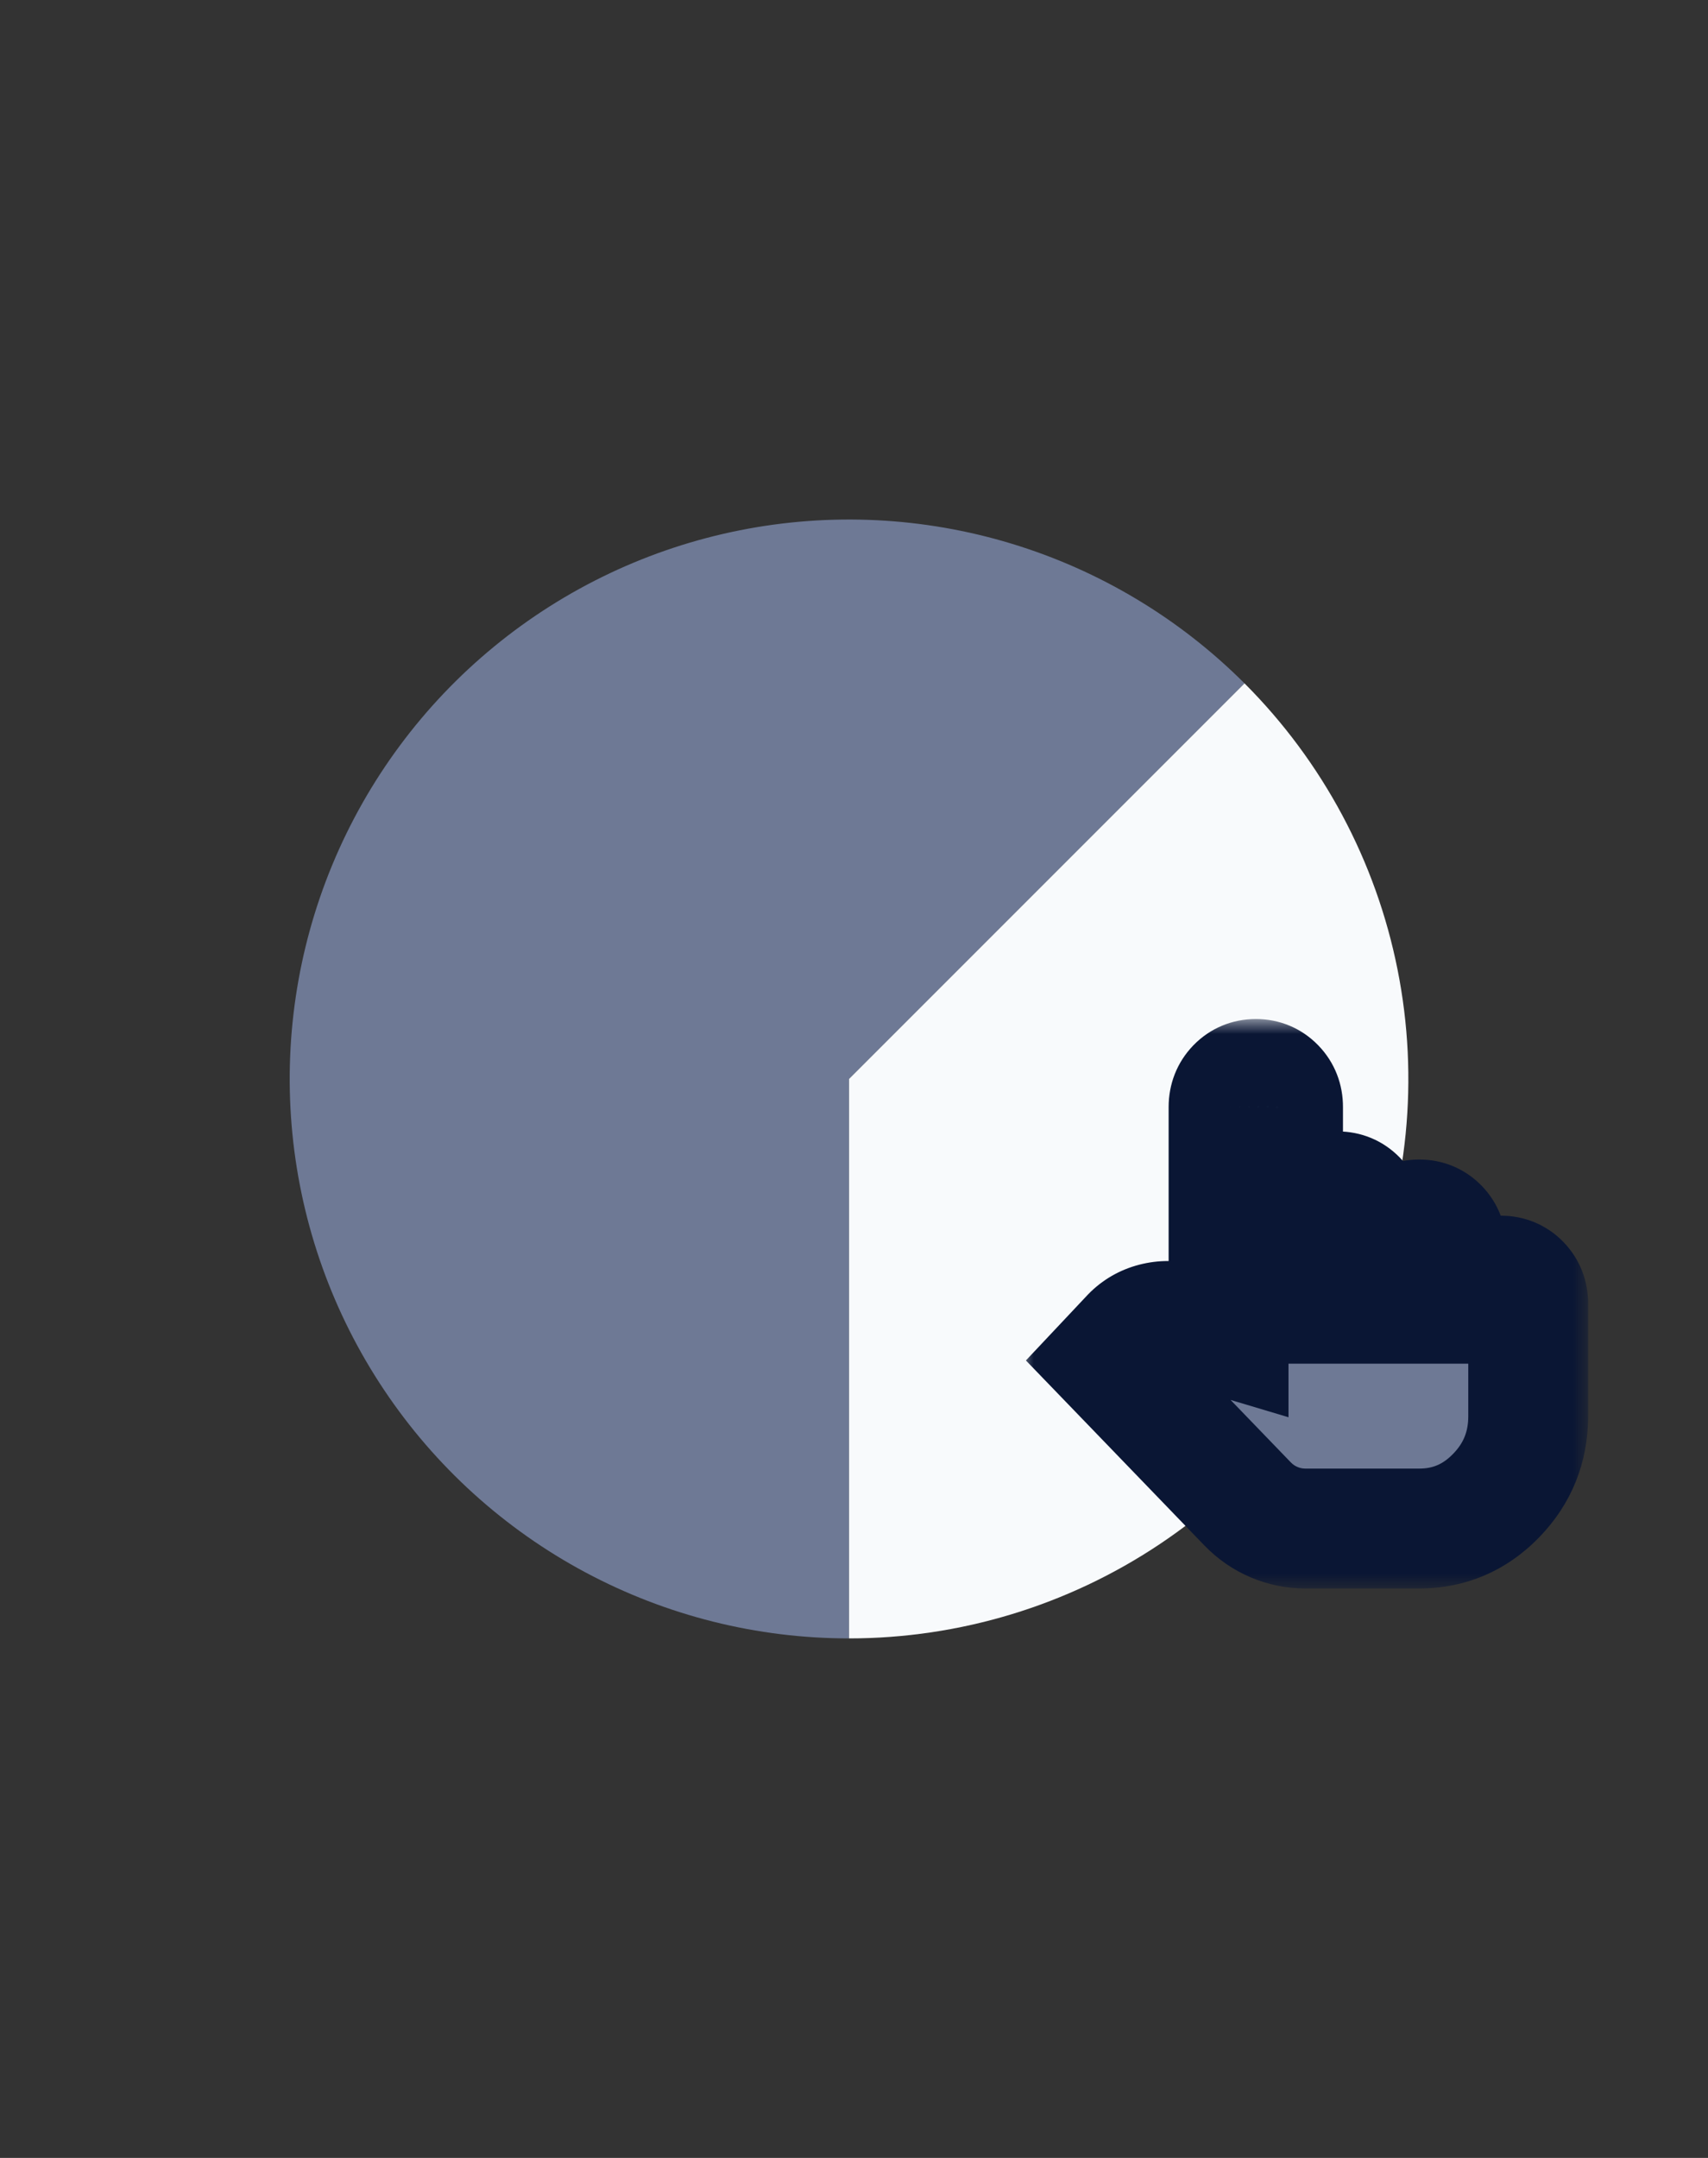 <svg width="57" height="72" viewBox="0 0 57 72" fill="none" xmlns="http://www.w3.org/2000/svg">
    <rect x="0" y="0" width="57" height="72" fill="#333333" stroke="none"/>
    <path d="M41.533 22.801C39.362 20.631 36.69 19.029 33.752 18.138C30.815 17.247 27.703 17.094 24.692 17.693C21.682 18.291 18.865 19.624 16.492 21.571C14.12 23.518 12.264 26.021 11.089 28.857C9.914 31.693 9.457 34.775 9.758 37.83C10.059 40.885 11.108 43.818 12.814 46.37C14.519 48.923 16.828 51.015 19.535 52.462C22.242 53.909 25.264 54.666 28.334 54.666L28.334 36L41.533 22.801Z" fill="#6E7995"/>
    <path d="M28.334 54.666C32.026 54.666 35.635 53.571 38.704 51.52C41.774 49.469 44.166 46.554 45.579 43.143C46.992 39.732 47.362 35.979 46.641 32.358C45.921 28.738 44.143 25.412 41.533 22.801L28.334 36L28.334 54.666Z" fill="#F8FAFC"/>
    <mask id="path-3-outside-1_3909_23287" maskUnits="userSpaceOnUse" x="34" y="34" width="19" height="19" fill="black">
        <rect fill="white" x="34" y="34" width="19" height="19"/>
        <path d="M43.568 51C43.205 51 42.856 50.93 42.523 50.789C42.189 50.648 41.894 50.445 41.636 50.18L37 45.375L37.75 44.578C37.962 44.359 38.22 44.211 38.523 44.133C38.826 44.055 39.129 44.055 39.432 44.133L41 44.602V36.938C41 36.672 41.087 36.449 41.262 36.27C41.436 36.091 41.652 36.001 41.909 36C42.166 35.999 42.382 36.089 42.557 36.27C42.732 36.451 42.819 36.673 42.818 36.938V43.5H43.727V40.688C43.727 40.422 43.815 40.199 43.989 40.02C44.164 39.841 44.379 39.751 44.636 39.75C44.893 39.749 45.109 39.839 45.285 40.02C45.46 40.201 45.547 40.423 45.545 40.688V43.5H46.455V41.625C46.455 41.359 46.542 41.137 46.716 40.958C46.891 40.778 47.107 40.688 47.364 40.688C47.621 40.687 47.837 40.777 48.012 40.958C48.187 41.138 48.274 41.361 48.273 41.625V43.5H49.182C49.182 43.234 49.269 43.012 49.444 42.833C49.618 42.653 49.834 42.563 50.091 42.562C50.348 42.562 50.564 42.652 50.739 42.833C50.914 43.013 51.001 43.236 51 43.5V47.25C51 48.281 50.644 49.164 49.932 49.898C49.22 50.633 48.364 51 47.364 51H43.568Z"/>
    </mask>
    <path d="M43.568 51C43.205 51 42.856 50.93 42.523 50.789C42.189 50.648 41.894 50.445 41.636 50.18L37 45.375L37.75 44.578C37.962 44.359 38.22 44.211 38.523 44.133C38.826 44.055 39.129 44.055 39.432 44.133L41 44.602V36.938C41 36.672 41.087 36.449 41.262 36.27C41.436 36.091 41.652 36.001 41.909 36C42.166 35.999 42.382 36.089 42.557 36.27C42.732 36.451 42.819 36.673 42.818 36.938V43.5H43.727V40.688C43.727 40.422 43.815 40.199 43.989 40.02C44.164 39.841 44.379 39.751 44.636 39.75C44.893 39.749 45.109 39.839 45.285 40.02C45.46 40.201 45.547 40.423 45.545 40.688V43.5H46.455V41.625C46.455 41.359 46.542 41.137 46.716 40.958C46.891 40.778 47.107 40.688 47.364 40.688C47.621 40.687 47.837 40.777 48.012 40.958C48.187 41.138 48.274 41.361 48.273 41.625V43.5H49.182C49.182 43.234 49.269 43.012 49.444 42.833C49.618 42.653 49.834 42.563 50.091 42.562C50.348 42.562 50.564 42.652 50.739 42.833C50.914 43.013 51.001 43.236 51 43.5V47.25C51 48.281 50.644 49.164 49.932 49.898C49.22 50.633 48.364 51 47.364 51H43.568Z" fill="#6E7995"/>
    <path d="M41.636 50.18L40.197 51.569L40.201 51.572L41.636 50.18ZM37 45.375L35.544 44.004L34.237 45.392L35.561 46.764L37 45.375ZM37.75 44.578L36.314 43.186L36.304 43.197L36.294 43.207L37.75 44.578ZM39.432 44.133L40.005 42.217L39.968 42.206L39.931 42.196L39.432 44.133ZM41 44.602L40.427 46.518L43 47.287V44.602H41ZM42.818 36.938L40.818 36.928V36.938H42.818ZM42.818 43.5H40.818V45.5H42.818V43.5ZM43.727 43.5V45.5H45.727V43.5H43.727ZM45.545 40.688L43.545 40.678V40.688H45.545ZM45.545 43.5H43.545V45.5H45.545V43.5ZM46.455 43.5V45.5H48.455V43.5H46.455ZM48.273 41.625L46.273 41.616V41.625H48.273ZM48.273 43.5H46.273V45.5H48.273V43.5ZM49.182 43.5V45.5H51.182V43.5H49.182ZM51 43.5L49 43.491V43.5H51ZM43.568 49C43.47 49 43.386 48.983 43.3 48.946L41.745 52.632C42.326 52.877 42.939 53 43.568 53V49ZM43.3 48.946C43.22 48.913 43.147 48.865 43.072 48.787L40.201 51.572C40.641 52.026 41.159 52.384 41.745 52.632L43.3 48.946ZM43.076 48.791L38.439 43.986L35.561 46.764L40.197 51.569L43.076 48.791ZM38.456 46.746L39.206 45.949L36.294 43.207L35.544 44.004L38.456 46.746ZM39.186 45.97C39.166 45.991 39.137 46.015 39.101 46.036C39.065 46.056 39.036 46.066 39.022 46.069L38.023 42.196C37.374 42.364 36.79 42.696 36.314 43.186L39.186 45.97ZM39.022 46.069C39.016 46.071 39 46.074 38.977 46.074C38.955 46.074 38.939 46.071 38.932 46.069L39.931 42.196C39.301 42.034 38.654 42.034 38.023 42.196L39.022 46.069ZM38.859 46.049L40.427 46.518L41.573 42.685L40.005 42.217L38.859 46.049ZM43 44.602V36.938H39V44.602H43ZM43 36.938C43 37.027 42.985 37.156 42.927 37.302C42.869 37.45 42.785 37.573 42.695 37.665L39.828 34.875C39.267 35.453 39 36.186 39 36.938H43ZM42.695 37.665C42.608 37.755 42.483 37.848 42.325 37.914C42.167 37.98 42.022 38 41.914 38L41.904 34C41.125 34.002 40.389 34.299 39.828 34.875L42.695 37.665ZM41.914 38C41.803 38 41.655 37.98 41.495 37.913C41.334 37.846 41.209 37.752 41.121 37.662L43.993 34.878C43.431 34.298 42.691 33.998 41.904 34L41.914 38ZM41.121 37.662C41.034 37.572 40.95 37.45 40.891 37.3C40.834 37.153 40.818 37.022 40.818 36.928L44.818 36.947C44.822 36.189 44.552 35.454 43.993 34.878L41.121 37.662ZM40.818 36.938V43.5H44.818V36.938H40.818ZM42.818 45.5H43.727V41.5H42.818V45.5ZM45.727 43.5V40.688H41.727V43.5H45.727ZM45.727 40.688C45.727 40.777 45.712 40.906 45.655 41.052C45.596 41.2 45.512 41.323 45.422 41.415L42.556 38.625C41.994 39.203 41.727 39.936 41.727 40.688H45.727ZM45.422 41.415C45.335 41.505 45.211 41.598 45.052 41.664C44.894 41.73 44.749 41.75 44.641 41.75L44.632 37.75C43.852 37.752 43.117 38.049 42.556 38.625L45.422 41.415ZM44.641 41.75C44.53 41.75 44.382 41.73 44.222 41.663C44.061 41.596 43.936 41.502 43.849 41.412L46.72 38.628C46.158 38.048 45.418 37.748 44.632 37.75L44.641 41.75ZM43.849 41.412C43.761 41.322 43.677 41.2 43.618 41.05C43.561 40.903 43.545 40.772 43.545 40.678L47.545 40.697C47.549 39.939 47.279 39.204 46.72 38.628L43.849 41.412ZM43.545 40.688V43.5H47.545V40.688H43.545ZM45.545 45.5H46.455V41.5H45.545V45.5ZM48.455 43.5V41.625H44.455V43.5H48.455ZM48.455 41.625C48.455 41.714 48.439 41.843 48.382 41.989C48.324 42.137 48.239 42.26 48.15 42.352L45.283 39.563C44.721 40.14 44.455 40.874 44.455 41.625H48.455ZM48.15 42.352C48.062 42.442 47.938 42.535 47.779 42.601C47.621 42.667 47.477 42.687 47.368 42.688L47.359 38.688C46.58 38.689 45.844 38.986 45.283 39.563L48.15 42.352ZM47.368 42.688C47.258 42.688 47.109 42.667 46.949 42.601C46.788 42.534 46.663 42.44 46.576 42.35L49.448 39.565C48.886 38.986 48.145 38.686 47.359 38.688L47.368 42.688ZM46.576 42.35C46.489 42.26 46.404 42.137 46.346 41.988C46.288 41.84 46.272 41.709 46.273 41.616L50.273 41.634C50.276 40.876 50.007 40.142 49.448 39.565L46.576 42.35ZM46.273 41.625V43.5H50.273V41.625H46.273ZM48.273 45.5H49.182V41.5H48.273V45.5ZM51.182 43.5C51.182 43.589 51.166 43.718 51.109 43.864C51.051 44.012 50.966 44.135 50.877 44.227L48.01 41.438C47.449 42.015 47.182 42.749 47.182 43.5H51.182ZM50.877 44.227C50.789 44.317 50.665 44.41 50.506 44.476C50.349 44.542 50.204 44.562 50.096 44.562L50.086 40.562C49.307 40.564 48.571 40.861 48.01 41.438L50.877 44.227ZM50.096 44.562C49.985 44.563 49.837 44.542 49.677 44.476C49.516 44.409 49.391 44.315 49.303 44.225L52.175 41.44C51.613 40.861 50.873 40.561 50.086 40.562L50.096 44.562ZM49.303 44.225C49.216 44.135 49.131 44.012 49.073 43.863C49.015 43.715 49 43.584 49 43.491L53 43.509C53.003 42.751 52.734 42.017 52.175 41.44L49.303 44.225ZM49 43.5V47.25H53V43.5H49ZM49 47.25C49 47.766 48.843 48.148 48.496 48.506L51.368 51.291C52.445 50.18 53 48.796 53 47.25H49ZM48.496 48.506C48.151 48.862 47.809 49 47.364 49V53C48.919 53 50.288 52.404 51.368 51.291L48.496 48.506ZM47.364 49H43.568V53H47.364V49Z" fill="#0A1634" mask="url(#path-3-outside-1_3909_23287)"/>
</svg>
